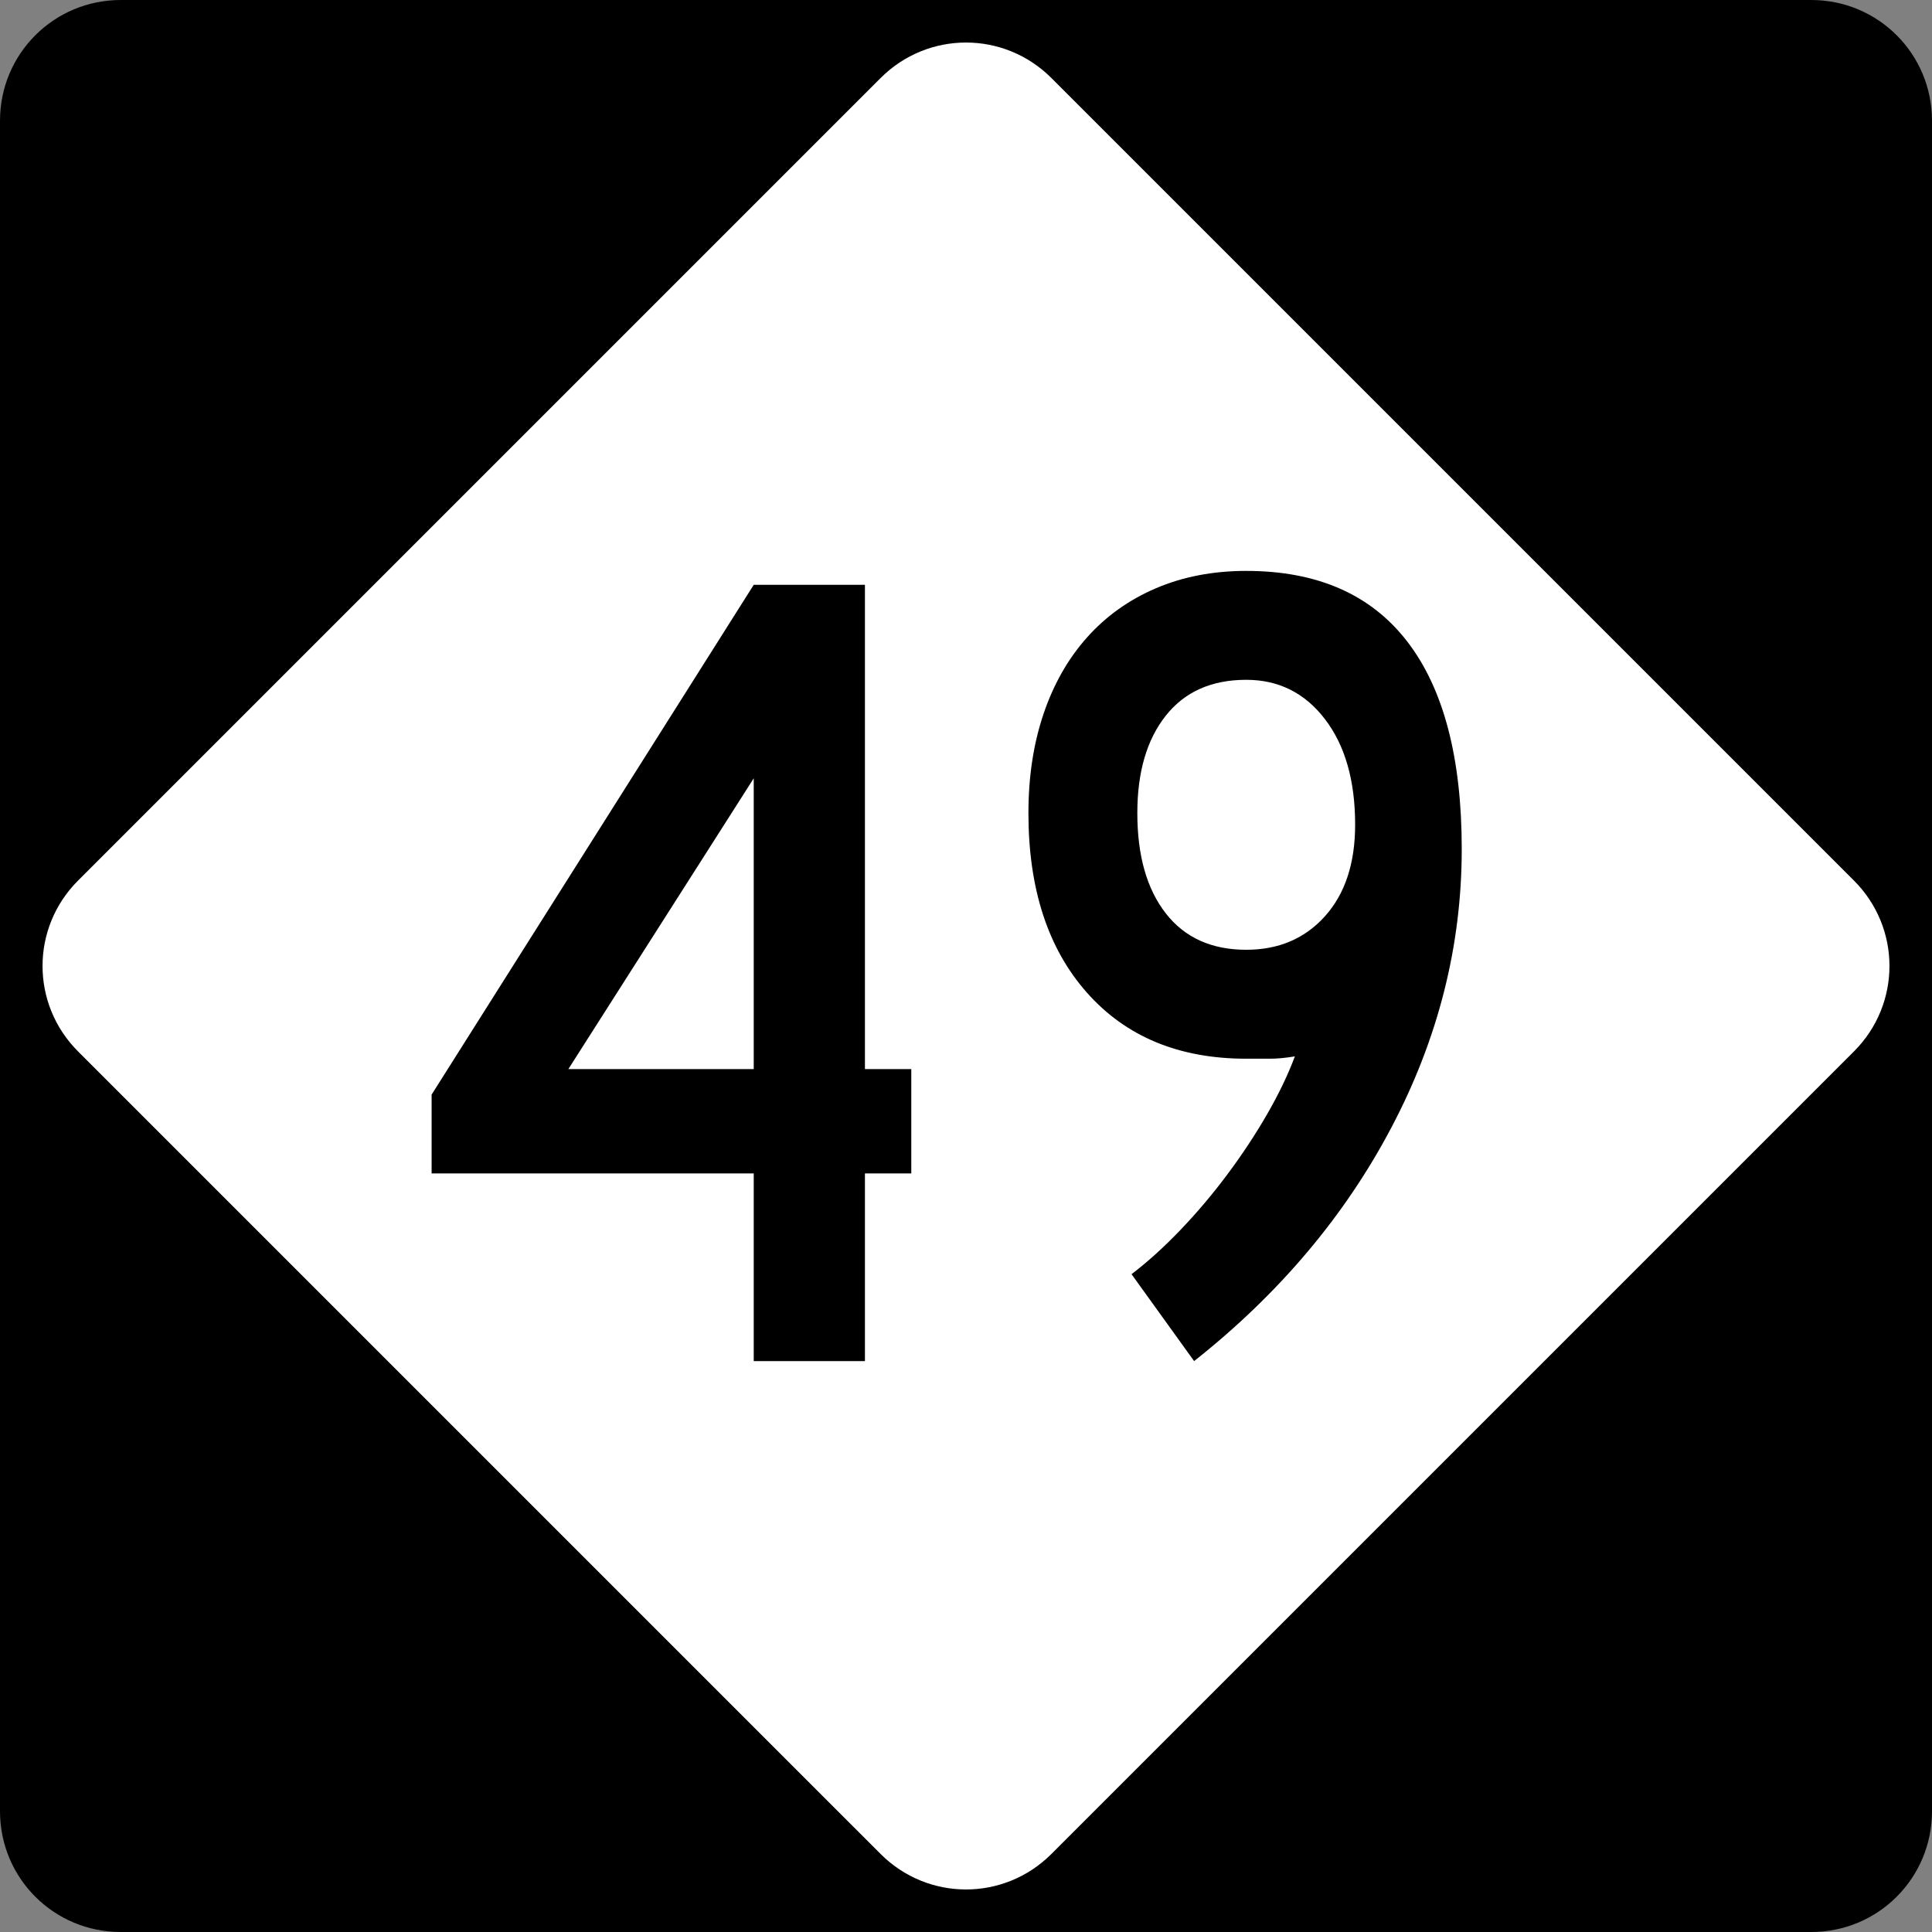 <?xml version="1.0" encoding="UTF-8" standalone="no"?>
<!-- Created with Inkscape (http://www.inkscape.org/) -->
<svg
   xmlns:svg="http://www.w3.org/2000/svg"
   xmlns="http://www.w3.org/2000/svg"
   version="1.0"
   width="600"
   height="600"
   id="svg1873">
  <rect width="100%" height="100%" fill="#808080" stroke="none"/>
  <defs
     id="defs1875" />
  <g
     id="layer1">
    <g
       id="g1876">
      <path
         d="M 37.5,-0 L 562.5,-0 C 583.275,-0 600,16.725 600,37.5 L 600,562.5 C 600,583.275 583.275,600 562.5,600 L 37.5,600 C 16.725,600 0,583.275 0,562.5 L 0,37.5 C 0,16.725 16.725,-0 37.5,-0 z "
         style="fill:black;fill-opacity:1;fill-rule:nonzero;stroke:none;stroke-width:10;stroke-linecap:square;stroke-linejoin:bevel;stroke-miterlimit:4;stroke-dashoffset:0;stroke-opacity:1"
         id="rect1899" />
      <path
         d="M 326.517,24.228 L 575.773,273.484 C 590.463,288.174 590.463,311.827 575.773,326.517 L 326.517,575.772 C 311.827,590.463 288.174,590.463 273.484,575.772 L 24.228,326.517 C 9.538,311.827 9.538,288.174 24.228,273.484 L 273.484,24.228 C 288.174,9.538 311.827,9.538 326.517,24.228 z "
         style="fill:white;fill-opacity:1;fill-rule:nonzero;stroke:none;stroke-width:10;stroke-linecap:square;stroke-linejoin:bevel;stroke-miterlimit:4;stroke-dashoffset:0;stroke-opacity:1"
         id="rect2789" />
      <path
         d="M 268.613,364.413 L 268.613,422.698 L 234.078,422.698 L 234.078,364.413 L 134.044,364.413 L 134.044,339.937 L 234.078,181.617 L 268.613,181.617 L 268.613,332.02 L 283.008,332.02 L 283.008,364.413 L 268.613,364.413 z M 234.078,241.714 L 176.506,332.02 L 234.078,332.02 L 234.078,241.714 z M 453.956,263.665 C 453.956,293.649 446.7,322.433 432.187,350.017 C 417.674,377.601 397.226,401.828 370.843,422.698 L 351.407,395.708 C 356.444,391.872 361.541,387.256 366.698,381.861 C 371.855,376.466 376.712,370.708 381.269,364.588 C 385.826,358.469 389.904,352.29 393.502,346.053 C 397.1,339.816 399.978,333.82 402.138,328.067 C 399.261,328.55 396.684,328.791 394.408,328.791 C 392.131,328.791 389.671,328.791 387.029,328.791 C 366.158,328.791 349.667,321.954 337.555,308.279 C 325.443,294.605 319.387,276.014 319.387,252.508 C 319.387,241.235 320.947,230.981 324.065,221.746 C 327.184,212.511 331.68,204.594 337.555,197.994 C 343.43,191.395 350.565,186.297 358.962,182.698 C 367.358,179.1 376.714,177.301 387.029,177.301 C 409.1,177.301 425.772,184.618 437.046,199.252 C 448.319,213.886 453.956,235.356 453.956,263.665 L 453.956,263.665 z M 420.849,256.099 C 420.849,242.432 417.731,231.519 411.494,223.36 C 405.257,215.201 397.102,211.122 387.029,211.122 C 376.238,211.122 367.904,214.841 362.026,222.278 C 356.147,229.716 353.208,239.793 353.208,252.508 C 353.208,265.7 356.147,276.073 362.026,283.628 C 367.904,291.182 376.238,294.96 387.029,294.96 C 397.102,294.96 405.257,291.483 411.494,284.528 C 417.731,277.574 420.849,268.097 420.849,256.099 L 420.849,256.099 z "
         style="font-size:359.816px"
         id="text2799" />
    </g>
  </g>
</svg>
